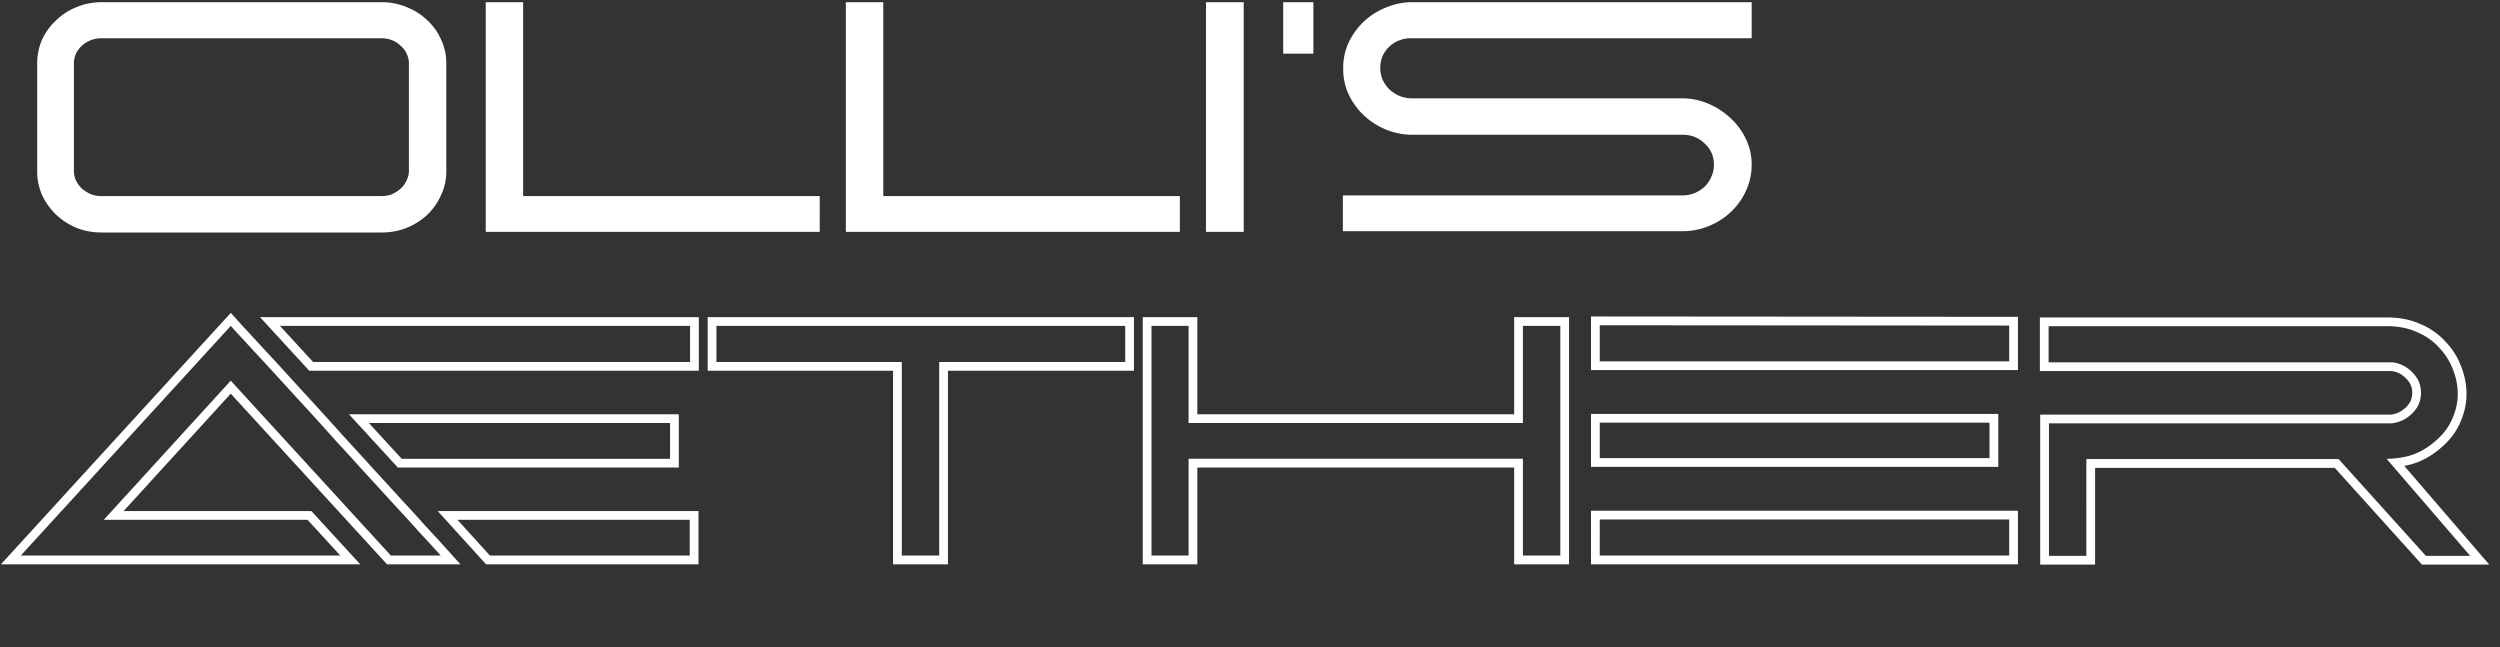 <svg xmlns="http://www.w3.org/2000/svg" width="1143" height="296" fill="none" viewBox="0 0 1143 296" filter="drop-shadow(-1px 0 0 #f0f)drop-shadow(1px 0 0 #0ff)">
  <rect x="0" y="0" width="1143" height="296" fill="#333333" stroke="none"/>
  <path fill="#fff" d="M46.55 1H174.5c4 0 7.8.75 11.4 2.25 3.6 1.4 6.75 3.4 9.45 6 2.7 2.5 4.8 5.45 6.3 8.85 1.6 3.4 2.4 7.05 2.4 10.95v49.2c0 3.9-.8 7.55-2.4 10.95-1.5 3.4-3.6 6.4-6.3 9-2.7 2.5-5.85 4.5-9.45 6-3.6 1.4-7.4 2.1-11.4 2.1H46.55c-4.1 0-7.95-.7-11.55-2.1-3.5-1.5-6.6-3.5-9.3-6-2.7-2.6-4.85-5.6-6.45-9-1.5-3.4-2.25-7.05-2.25-10.95v-49.2c0-3.9.75-7.55 2.25-10.95 1.6-3.4 3.75-6.35 6.45-8.85 2.7-2.6 5.8-4.6 9.3-6C38.6 1.75 42.45 1 46.55 1Zm-.15 88.65h127.95c1.8 0 3.45-.3 4.95-.9 1.5-.7 2.8-1.55 3.9-2.55 1.2-1.1 2.1-2.35 2.7-3.75.7-1.4 1.05-2.85 1.05-4.35V28.9c0-1.5-.35-2.95-1.05-4.35-.6-1.4-1.5-2.6-2.7-3.6-1.1-1.1-2.4-1.95-3.9-2.55-1.5-.6-3.15-.9-4.95-.9H46.4c-1.8 0-3.45.3-4.95.9-1.5.6-2.85 1.45-4.05 2.55-1.1 1-2 2.2-2.7 3.6-.6 1.4-.9 2.85-.9 4.35v49.2c0 1.5.3 2.95.9 4.35.7 1.4 1.6 2.65 2.7 3.75 1.2 1 2.55 1.85 4.05 2.55 1.5.6 3.15.9 4.95.9Zm328.378 0V106h-152.7V1h17.1v88.65h135.6Zm164.649 0V106h-152.7V1h17.1v88.65h135.6ZM551.375 106V1h17.25v105h-17.25Zm35.303-81.45V1h13.8v23.55h-13.8Zm27.287 64.8h155.1c2 0 3.9-.35 5.7-1.05 1.8-.8 3.35-1.8 4.65-3 1.3-1.3 2.3-2.8 3-4.5.8-1.7 1.2-3.5 1.2-5.4 0-3.9-1.4-7.15-4.2-9.75-2.8-2.7-6.15-4.05-10.05-4.05h-123.9c-3.9 0-7.75-.75-11.55-2.25-3.7-1.5-7.05-3.6-10.05-6.3a32.9 32.9 0 0 1-7.05-9.45c-1.8-3.7-2.7-7.7-2.7-12V31c0-4.2.85-8.1 2.55-11.7 1.8-3.7 4.15-6.9 7.05-9.6 2.9-2.7 6.25-4.8 10.05-6.3 3.8-1.6 7.8-2.4 12-2.4h155.1v16.5h-155.1c-2.1-.1-4.05.2-5.85.9-1.7.6-3.25 1.55-4.65 2.85-1.3 1.2-2.35 2.65-3.15 4.35-.7 1.7-1.05 3.5-1.05 5.4 0 1.9.35 3.7 1.05 5.4.8 1.7 1.85 3.2 3.15 4.5 1.3 1.2 2.85 2.2 4.65 3 1.8.7 3.7 1.05 5.7 1.05h123.6c4 0 7.9.8 11.7 2.4 3.8 1.6 7.15 3.75 10.05 6.45 3 2.7 5.4 5.9 7.2 9.6 1.8 3.7 2.7 7.65 2.7 11.85 0 4.2-.85 8.15-2.55 11.85-1.6 3.6-3.85 6.8-6.75 9.6s-6.3 5-10.2 6.6c-3.8 1.6-7.9 2.4-12.3 2.4h-155.1V89.35Z"/>
  <path fill="#fff" fill-rule="evenodd" d="m.423 258 105.1-114.953 2.95 3.277L105.5 149l-96 105h146.1l-15-16.35H47.45l58.05-63.6L178.7 254h22.8l-2.7-3c-.285-.317-.587-.65-.905-1a603.826 603.826 0 0 0-6.445-6.95c-3-3.4-6.55-7.3-10.65-11.7-4.1-4.5-8.45-9.25-13.05-14.25-4.6-5.1-9.35-10.3-14.25-15.6-4.8-5.4-9.5-10.6-14.1-15.6s-8.95-9.75-13.05-14.25c-4.1-4.5-7.7-8.4-10.8-11.7-3.1-3.4-5.55-6.05-7.35-7.95l-2.7-3 2.973-2.676 2.666 2.962c1.818 1.92 4.27 4.572 7.347 7.947 3.113 3.314 6.72 7.223 10.821 11.723 4.095 4.495 8.441 9.24 13.037 14.236a1245.303 1245.303 0 0 1 14.12 15.621 1733.429 1733.429 0 0 1 14.243 15.593c4.593 4.993 8.938 9.737 13.035 14.233 4.092 4.392 7.648 8.299 10.666 11.718 3.088 3.288 5.546 5.946 7.365 7.967l2.698 2.997.002.002 6.008 6.677h-33.542l-71.434-78.022-48.988 53.672h85.842L164.698 258H.423Zm118.474-113H319.5v24.5H141.392L118.897 145Zm40.655 44.4H310.35v24.35H181.891l-22.339-24.35Zm40.561 44.25H319.35V258h-97.121l-22.116-24.35Zm123.44-64.15V145h194.9v24.5h-85.05V258h-25.1v-88.5h-84.75Zm88.75-4V254h17.1v-88.5h85.05V149h-186.9v16.5h84.75Zm110.17-20.5h24.95v44.4h144.85V145h25.1v113h-25.1v-44.25h-144.85V258h-24.95V145Zm20.95 64.75h152.85V254h17.1V149h-17.1v44.4h-152.85V149h-16.95v105h16.95v-44.25Zm183.981 23.75h195.2V258h-195.2v-24.5Zm195.2-88.647V169.2h-195.2v-24.503l195.2.156Zm-9 44.397v24.2h-186.2v-24.2h186.2Zm19.025-19.6v-24.5h159.101c5.38 0 10.39.989 14.95 3.035 4.46 1.9 8.27 4.556 11.37 7.987 3.14 3.26 5.52 6.99 7.1 11.168 1.68 4.153 2.53 8.448 2.53 12.86 0 4.407-.99 8.754-2.89 13.012-1.86 4.294-4.74 8.057-8.52 11.297-3.34 2.991-7.04 5.292-11.09 6.869l-.03.011-.03.011a35.779 35.779 0 0 1-5.9 1.613l38.88 45.137h-30.75l-39.9-44.25H957.879v44.25h-25.1v-68.6h160.601c2.62-.414 4.84-1.549 6.77-3.478 1.87-1.868 2.73-3.958 2.73-6.472 0-2.514-.86-4.604-2.73-6.472l-.03-.026-.02-.027c-1.93-2-4.11-3.099-6.66-3.425H932.629Zm161.051-4c3.6.4 6.7 1.95 9.3 4.65 2.6 2.6 3.9 5.7 3.9 9.3 0 3.6-1.3 6.7-3.9 9.3-2.6 2.6-5.7 4.15-9.3 4.65H936.779v60.6h17.1V209.9h115.351l39.9 44.25h20.25l-38.25-44.4h.6c1.53-.034 3-.137 4.41-.31 2.75-.335 5.28-.932 7.59-1.79 3.6-1.4 6.9-3.45 9.9-6.15 3.4-2.9 5.9-6.2 7.5-9.9 1.7-3.8 2.55-7.6 2.55-11.4 0-3.9-.75-7.7-2.25-11.4-1.4-3.7-3.5-7-6.3-9.9-2.7-3-6.05-5.35-10.05-7.05-4-1.8-8.45-2.7-13.35-2.7H936.629v16.5h157.051ZM315.5 149v16.5H143.15L128 149h187.5Zm-9.15 44.4v16.35h-122.7l-15-16.35h137.7Zm-97.2 44.25L224 254h91.35v-16.35h-106.2Zm709.454-88.8v16.35h-187.2v-16.5l187.2.15Zm-187.2 88.65V254h187.2v-16.5h-187.2Zm178.2-44.25h-178.2v16.2h178.2v-16.2Z" clip-rule="evenodd"/>
</svg>
